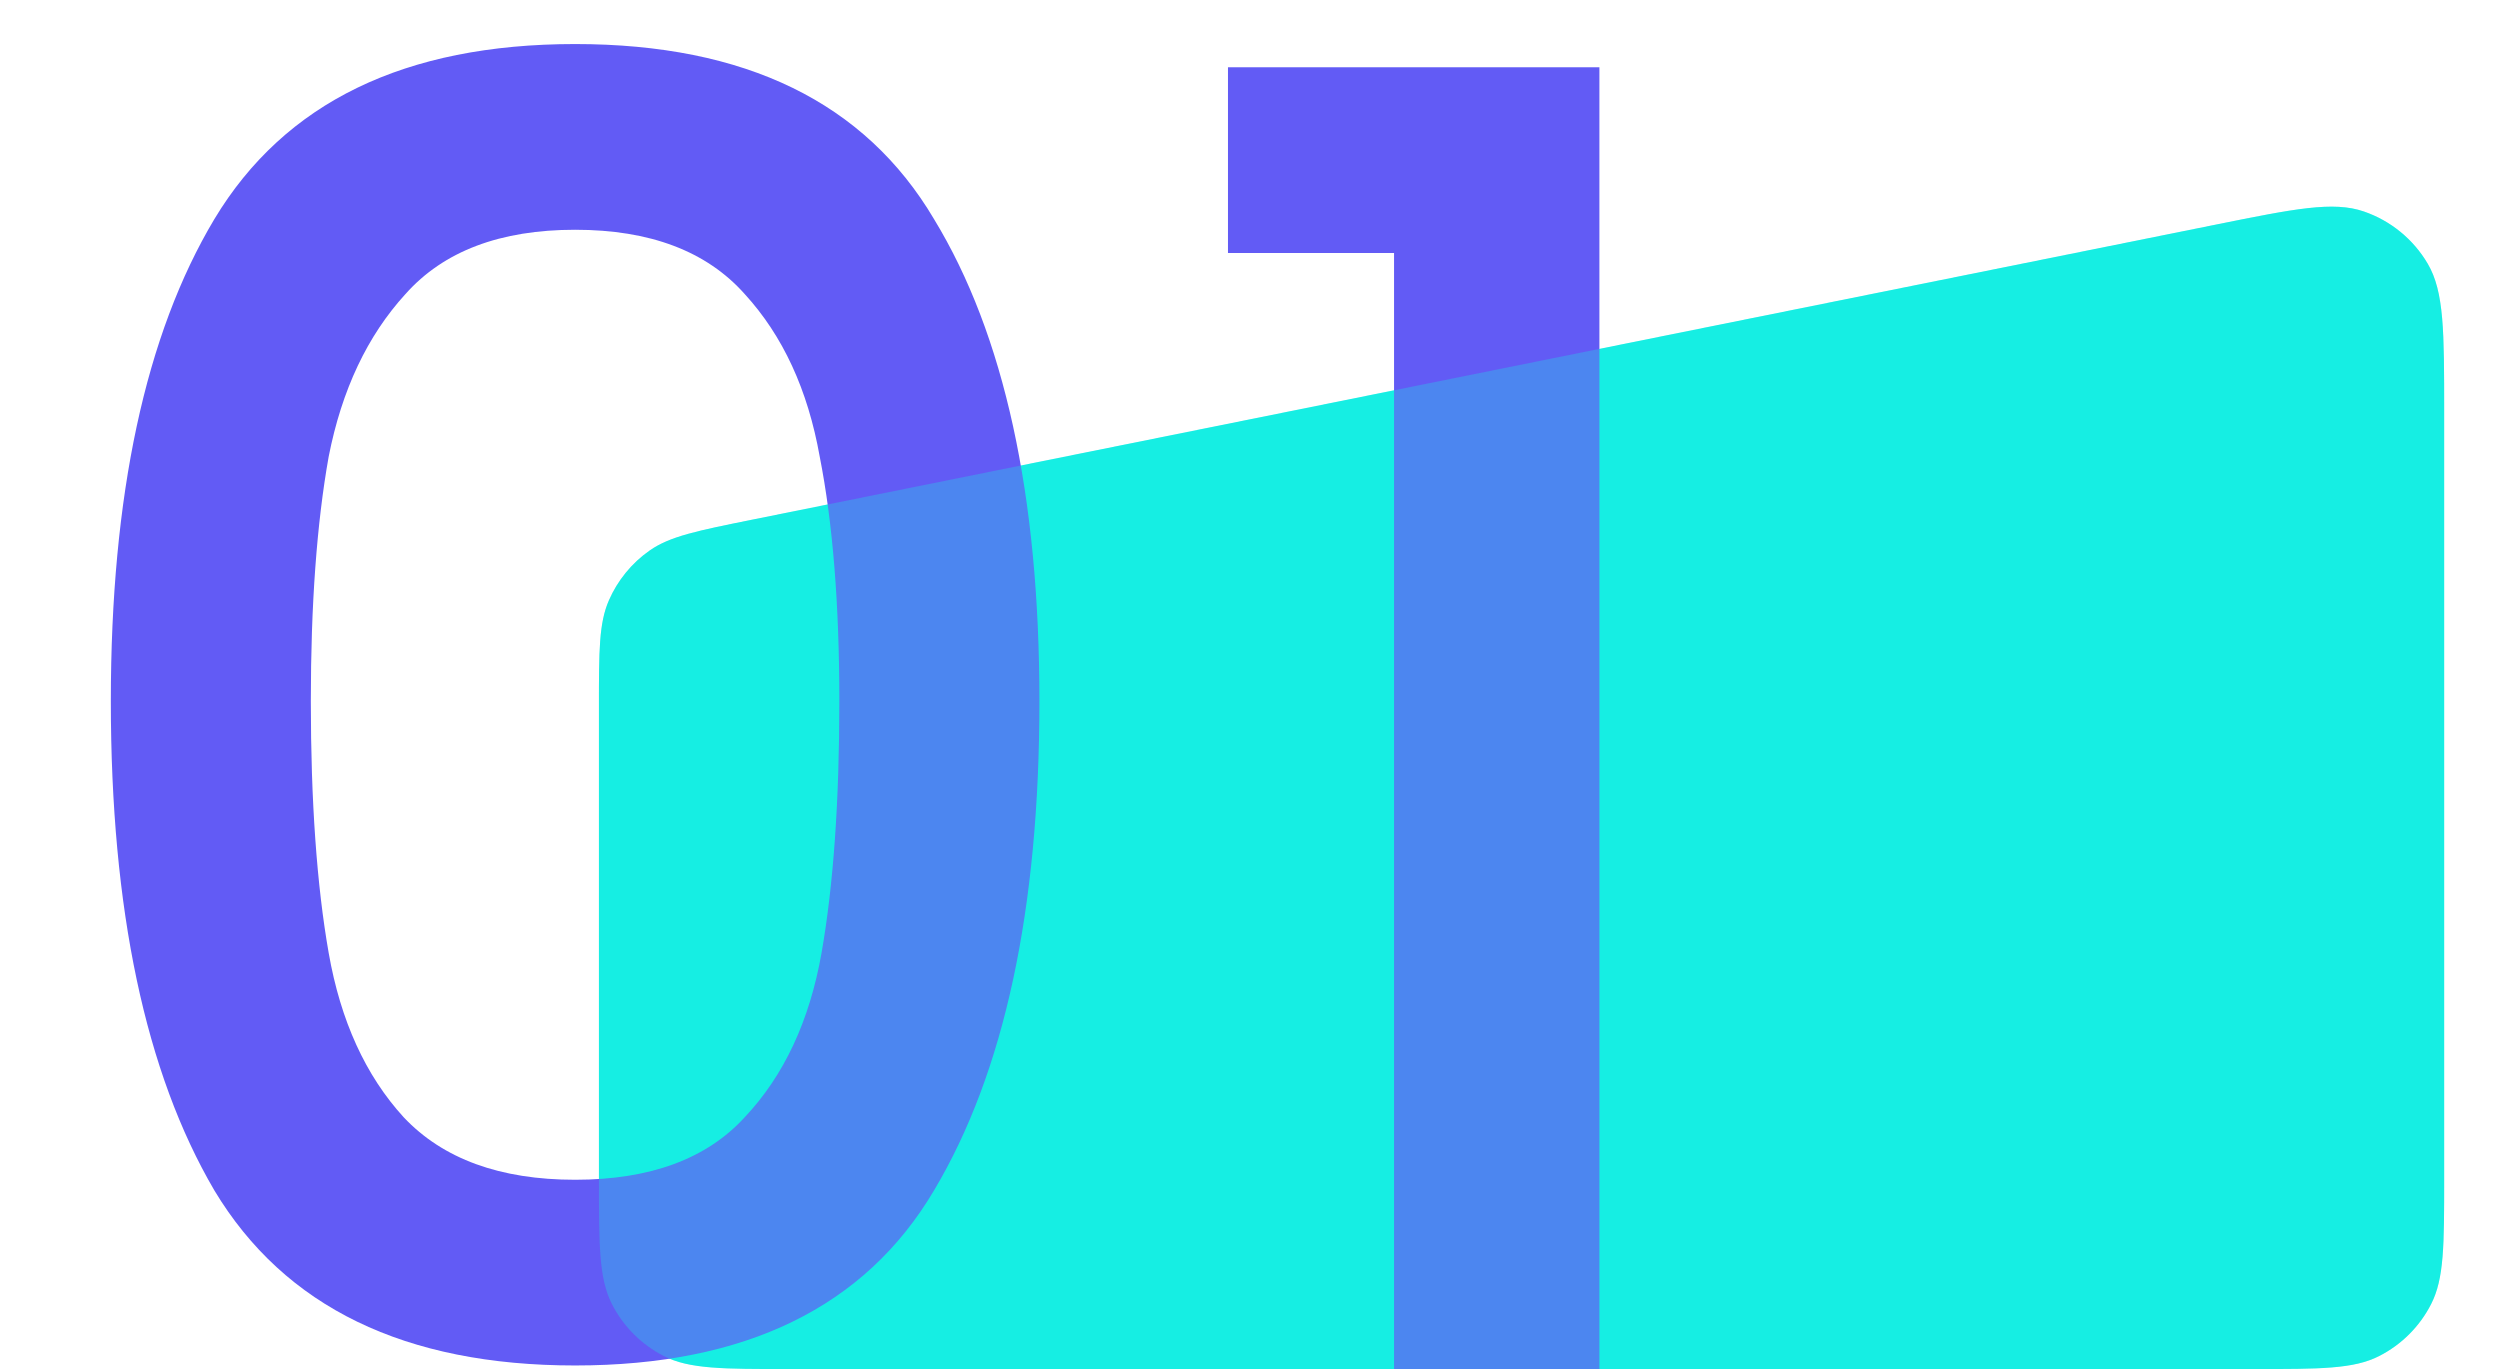 <svg xmlns="http://www.w3.org/2000/svg" width="42" height="23" viewBox="0 0 42 23" fill="none"><path d="M10.062 11.869C10.062 10.936 10.062 10.47 10.229 10.087C10.376 9.75 10.613 9.459 10.915 9.248C11.257 9.009 11.714 8.917 12.629 8.732L37.229 3.773C38.543 3.508 39.199 3.375 39.713 3.553C40.164 3.708 40.545 4.02 40.786 4.431C41.062 4.9 41.062 5.57 41.062 6.91V19.8C41.062 20.92 41.062 21.48 40.843 21.908C40.652 22.284 40.346 22.59 39.969 22.782C39.542 23 38.982 23 37.861 23H13.261C12.141 23 11.581 23 11.153 22.782C10.777 22.59 10.471 22.284 10.28 21.908C10.062 21.48 10.062 20.92 10.062 19.8V11.869Z" fill="#16EEE3"></path><path d="M1.862 11.78C1.862 8.32 2.442 5.62 3.602 3.68C4.782 1.72 6.802 0.74 9.662 0.74C12.521 0.74 14.531 1.72 15.691 3.68C16.872 5.62 17.462 8.32 17.462 11.78C17.462 15.28 16.872 18.02 15.691 20C14.531 21.96 12.521 22.94 9.662 22.94C6.802 22.94 4.782 21.96 3.602 20C2.442 18.02 1.862 15.28 1.862 11.78ZM14.101 11.78C14.101 10.16 13.992 8.79 13.771 7.67C13.572 6.55 13.152 5.64 12.511 4.94C11.871 4.22 10.921 3.86 9.662 3.86C8.402 3.86 7.452 4.22 6.812 4.94C6.172 5.64 5.742 6.55 5.522 7.67C5.322 8.79 5.222 10.16 5.222 11.78C5.222 13.46 5.322 14.87 5.522 16.01C5.722 17.15 6.142 18.07 6.782 18.77C7.442 19.47 8.402 19.82 9.662 19.82C10.921 19.82 11.871 19.47 12.511 18.77C13.171 18.07 13.601 17.15 13.802 16.01C14.002 14.87 14.101 13.46 14.101 11.78ZM20.63 4.25V1.13H26.87V23H23.42V4.25H20.63Z" fill="#625BF5"></path><path d="M10.062 11.869C10.062 10.936 10.062 10.47 10.229 10.087C10.376 9.75 10.613 9.459 10.915 9.248C11.257 9.009 11.714 8.917 12.629 8.732L37.229 3.773C38.543 3.508 39.199 3.375 39.713 3.553C40.164 3.708 40.545 4.02 40.786 4.431C41.062 4.9 41.062 5.57 41.062 6.91V19.8C41.062 20.92 41.062 21.48 40.843 21.908C40.652 22.284 40.346 22.59 39.969 22.782C39.542 23 38.982 23 37.861 23H13.261C12.141 23 11.581 23 11.153 22.782C10.777 22.59 10.471 22.284 10.28 21.908C10.062 21.48 10.062 20.92 10.062 19.8V11.869Z" fill="#16EEE3" fill-opacity="0.29"></path></svg>